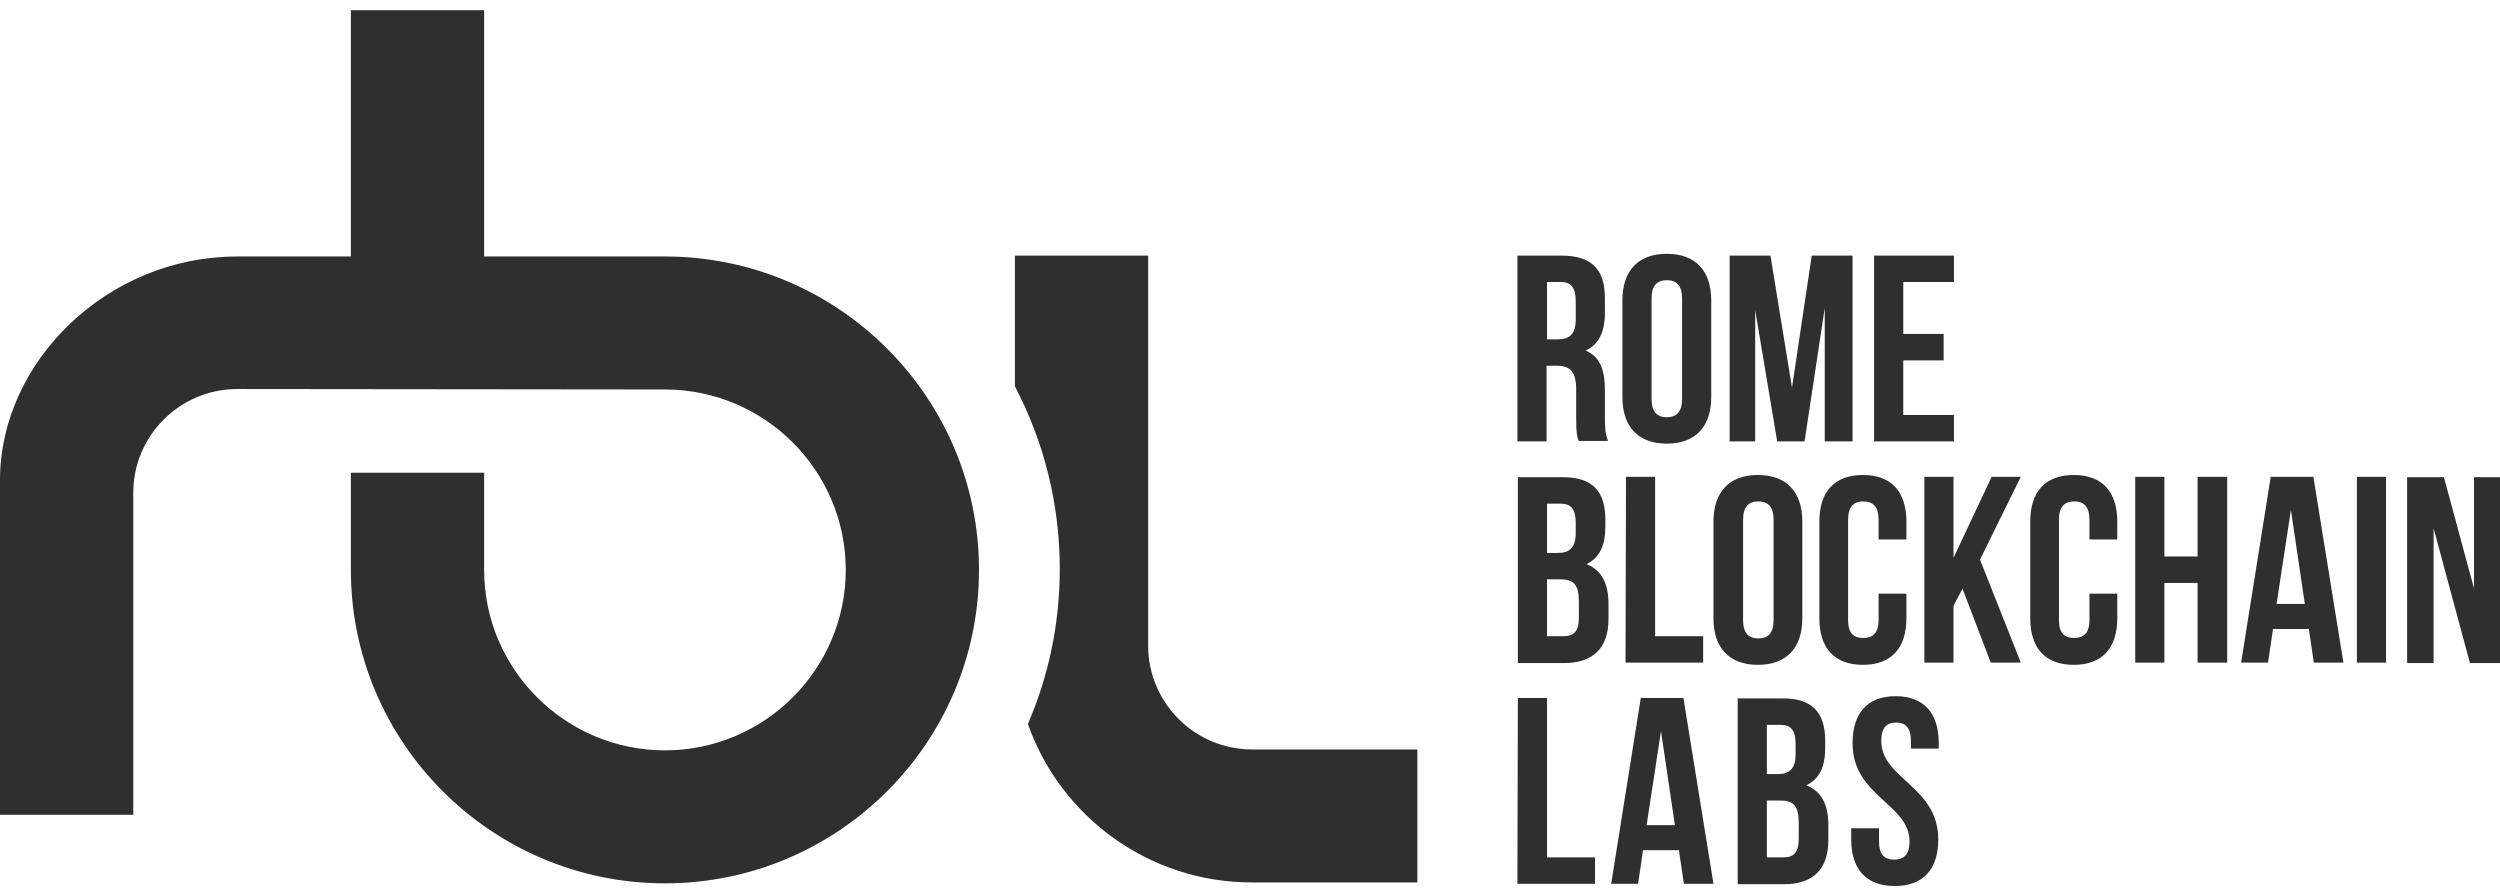 <svg width="205" height="73" viewBox="0 0 205 73" fill="none" xmlns="http://www.w3.org/2000/svg">
<g id="Group 11755">
<path id="Vector" d="M19.462 31.9C14.753 31.9 10.927 35.718 10.927 40.418V66.816H0V39.353C0 29.734 8.719 21.032 19.462 21.032H28.771V0.839H39.698V21.032H54.524C68.726 21.032 80.278 32.561 80.278 46.733C80.278 60.905 68.726 72.434 54.524 72.434C40.323 72.434 28.771 60.905 28.771 46.733V38.766H39.698V46.733C39.698 54.884 46.357 61.529 54.524 61.529C62.692 61.529 69.351 54.884 69.351 46.733C69.351 38.582 62.692 31.937 54.524 31.937L19.462 31.9ZM102.684 61.456C97.975 61.456 94.148 57.638 94.148 52.938V20.959H83.222V31.68C85.576 36.159 86.901 41.263 86.901 46.66C86.901 51.176 85.981 55.435 84.288 59.363C86.937 66.927 94.185 72.36 102.647 72.36H116.223V61.456H102.684ZM129.468 36.196C129.321 35.792 129.247 35.572 129.247 34.323V31.937C129.247 30.505 128.769 29.991 127.665 29.991H126.819V36.196H124.427V20.959H128.033C130.535 20.959 131.602 22.097 131.602 24.447V25.659C131.602 27.237 131.087 28.265 130.02 28.743C131.234 29.257 131.602 30.395 131.602 31.974V34.323C131.602 35.058 131.639 35.608 131.859 36.159H129.468V36.196ZM126.856 23.125V27.825H127.775C128.658 27.825 129.21 27.421 129.21 26.209V24.704C129.21 23.602 128.842 23.125 127.996 23.125H126.856ZM133.037 24.63C133.037 22.207 134.324 20.812 136.679 20.812C139.034 20.812 140.321 22.207 140.321 24.63V32.561C140.321 34.984 139.034 36.379 136.679 36.379C134.324 36.379 133.037 34.984 133.037 32.561V24.63ZM135.428 32.708C135.428 33.809 135.906 34.213 136.679 34.213C137.452 34.213 137.93 33.809 137.93 32.708V24.484C137.93 23.382 137.452 22.978 136.679 22.978C135.906 22.978 135.428 23.382 135.428 24.484V32.708ZM146.944 31.79L148.562 20.959H151.91V36.196H149.629V25.255L147.974 36.196H145.73L143.927 25.438V36.196H141.83V20.959H145.178L146.944 31.79ZM156.068 27.384H159.379V29.55H156.068V34.03H160.225V36.196H153.676V20.959H160.225V23.125H156.068V27.384ZM131.639 42.621V43.172C131.639 44.751 131.16 45.742 130.093 46.256C131.381 46.77 131.896 47.908 131.896 49.523V50.772C131.896 53.122 130.645 54.37 128.254 54.37H124.464V39.133H128.07C130.572 39.096 131.639 40.271 131.639 42.621ZM126.856 41.299V45.338H127.775C128.658 45.338 129.21 44.934 129.21 43.722V42.878C129.21 41.776 128.842 41.299 127.996 41.299H126.856ZM126.856 47.504V52.167H128.217C129.026 52.167 129.468 51.8 129.468 50.662V49.34C129.468 47.908 129.026 47.504 127.923 47.504H126.856ZM133.331 39.096H135.722V52.167H139.659V54.333H133.294L133.331 39.096ZM140.505 42.768C140.505 40.345 141.793 38.949 144.148 38.949C146.502 38.949 147.79 40.345 147.79 42.768V50.698C147.79 53.122 146.502 54.517 144.148 54.517C141.793 54.517 140.505 53.122 140.505 50.698V42.768ZM142.933 50.845C142.933 51.947 143.412 52.35 144.184 52.35C144.957 52.35 145.435 51.947 145.435 50.845V42.621C145.435 41.52 144.957 41.116 144.184 41.116C143.412 41.116 142.933 41.52 142.933 42.621V50.845ZM156.325 48.679V50.698C156.325 53.122 155.111 54.517 152.757 54.517C150.402 54.517 149.188 53.122 149.188 50.698V42.768C149.188 40.345 150.402 38.949 152.757 38.949C155.111 38.949 156.325 40.345 156.325 42.768V44.236H154.044V42.621C154.044 41.52 153.566 41.116 152.793 41.116C152.021 41.116 151.543 41.52 151.543 42.621V50.845C151.543 51.947 152.021 52.314 152.793 52.314C153.566 52.314 154.044 51.91 154.044 50.845V48.679H156.325ZM160.924 48.275L160.188 49.67V54.333H157.797V39.096H160.188V45.742L163.316 39.096H165.707L162.359 45.889L165.707 54.333H163.242L160.924 48.275ZM173.617 48.679V50.698C173.617 53.122 172.403 54.517 170.048 54.517C167.694 54.517 166.48 53.122 166.48 50.698V42.768C166.48 40.345 167.694 38.949 170.048 38.949C172.403 38.949 173.617 40.345 173.617 42.768V44.236H171.336V42.621C171.336 41.52 170.858 41.116 170.085 41.116C169.313 41.116 168.834 41.52 168.834 42.621V50.845C168.834 51.947 169.313 52.314 170.085 52.314C170.858 52.314 171.336 51.91 171.336 50.845V48.679H173.617ZM177.48 54.333H175.089V39.096H177.48V45.632H180.203V39.096H182.631V54.333H180.203V47.798H177.48V54.333ZM192.16 54.333H189.732L189.327 51.58H186.384L185.979 54.333H183.772L186.2 39.096H189.695L192.16 54.333ZM186.678 49.523H188.996L187.855 41.813L186.678 49.523ZM193.264 39.096H195.655V54.333H193.264V39.096ZM199.555 43.319V54.37H197.384V39.133H200.401L202.866 48.238V39.133H205V54.37H202.535L199.555 43.319ZM124.464 57.234H126.856V70.304H130.792V72.471H124.427L124.464 57.234ZM140.505 72.471H138.077L137.672 69.717H134.729L134.324 72.471H132.117L134.545 57.234H138.04L140.505 72.471ZM135.023 67.661H137.341L136.201 59.951L135.023 67.661ZM149.666 60.758V61.309C149.666 62.888 149.188 63.879 148.121 64.393C149.409 64.907 149.924 66.045 149.924 67.661V68.909C149.924 71.259 148.673 72.507 146.281 72.507H142.492V57.27H146.097C148.599 57.234 149.666 58.409 149.666 60.758ZM144.883 59.437V63.475H145.803C146.686 63.475 147.238 63.071 147.238 61.86V61.015C147.238 59.914 146.87 59.437 146.024 59.437H144.883ZM144.883 65.641V70.304H146.245C147.054 70.304 147.496 69.937 147.496 68.799V67.477C147.496 66.045 147.054 65.641 145.95 65.641H144.883ZM155.442 57.087C157.76 57.087 158.974 58.482 158.974 60.905V61.383H156.693V60.758C156.693 59.657 156.252 59.253 155.479 59.253C154.707 59.253 154.265 59.657 154.265 60.758C154.265 63.879 158.938 64.467 158.938 68.836C158.938 71.259 157.723 72.654 155.369 72.654C153.014 72.654 151.8 71.259 151.8 68.836V67.918H154.081V69.019C154.081 70.121 154.559 70.488 155.332 70.488C156.105 70.488 156.583 70.084 156.583 69.019C156.583 65.898 151.91 65.311 151.91 60.942C151.91 58.482 153.125 57.087 155.442 57.087Z" fill="#2F2F2F"/>
</g>
</svg>
